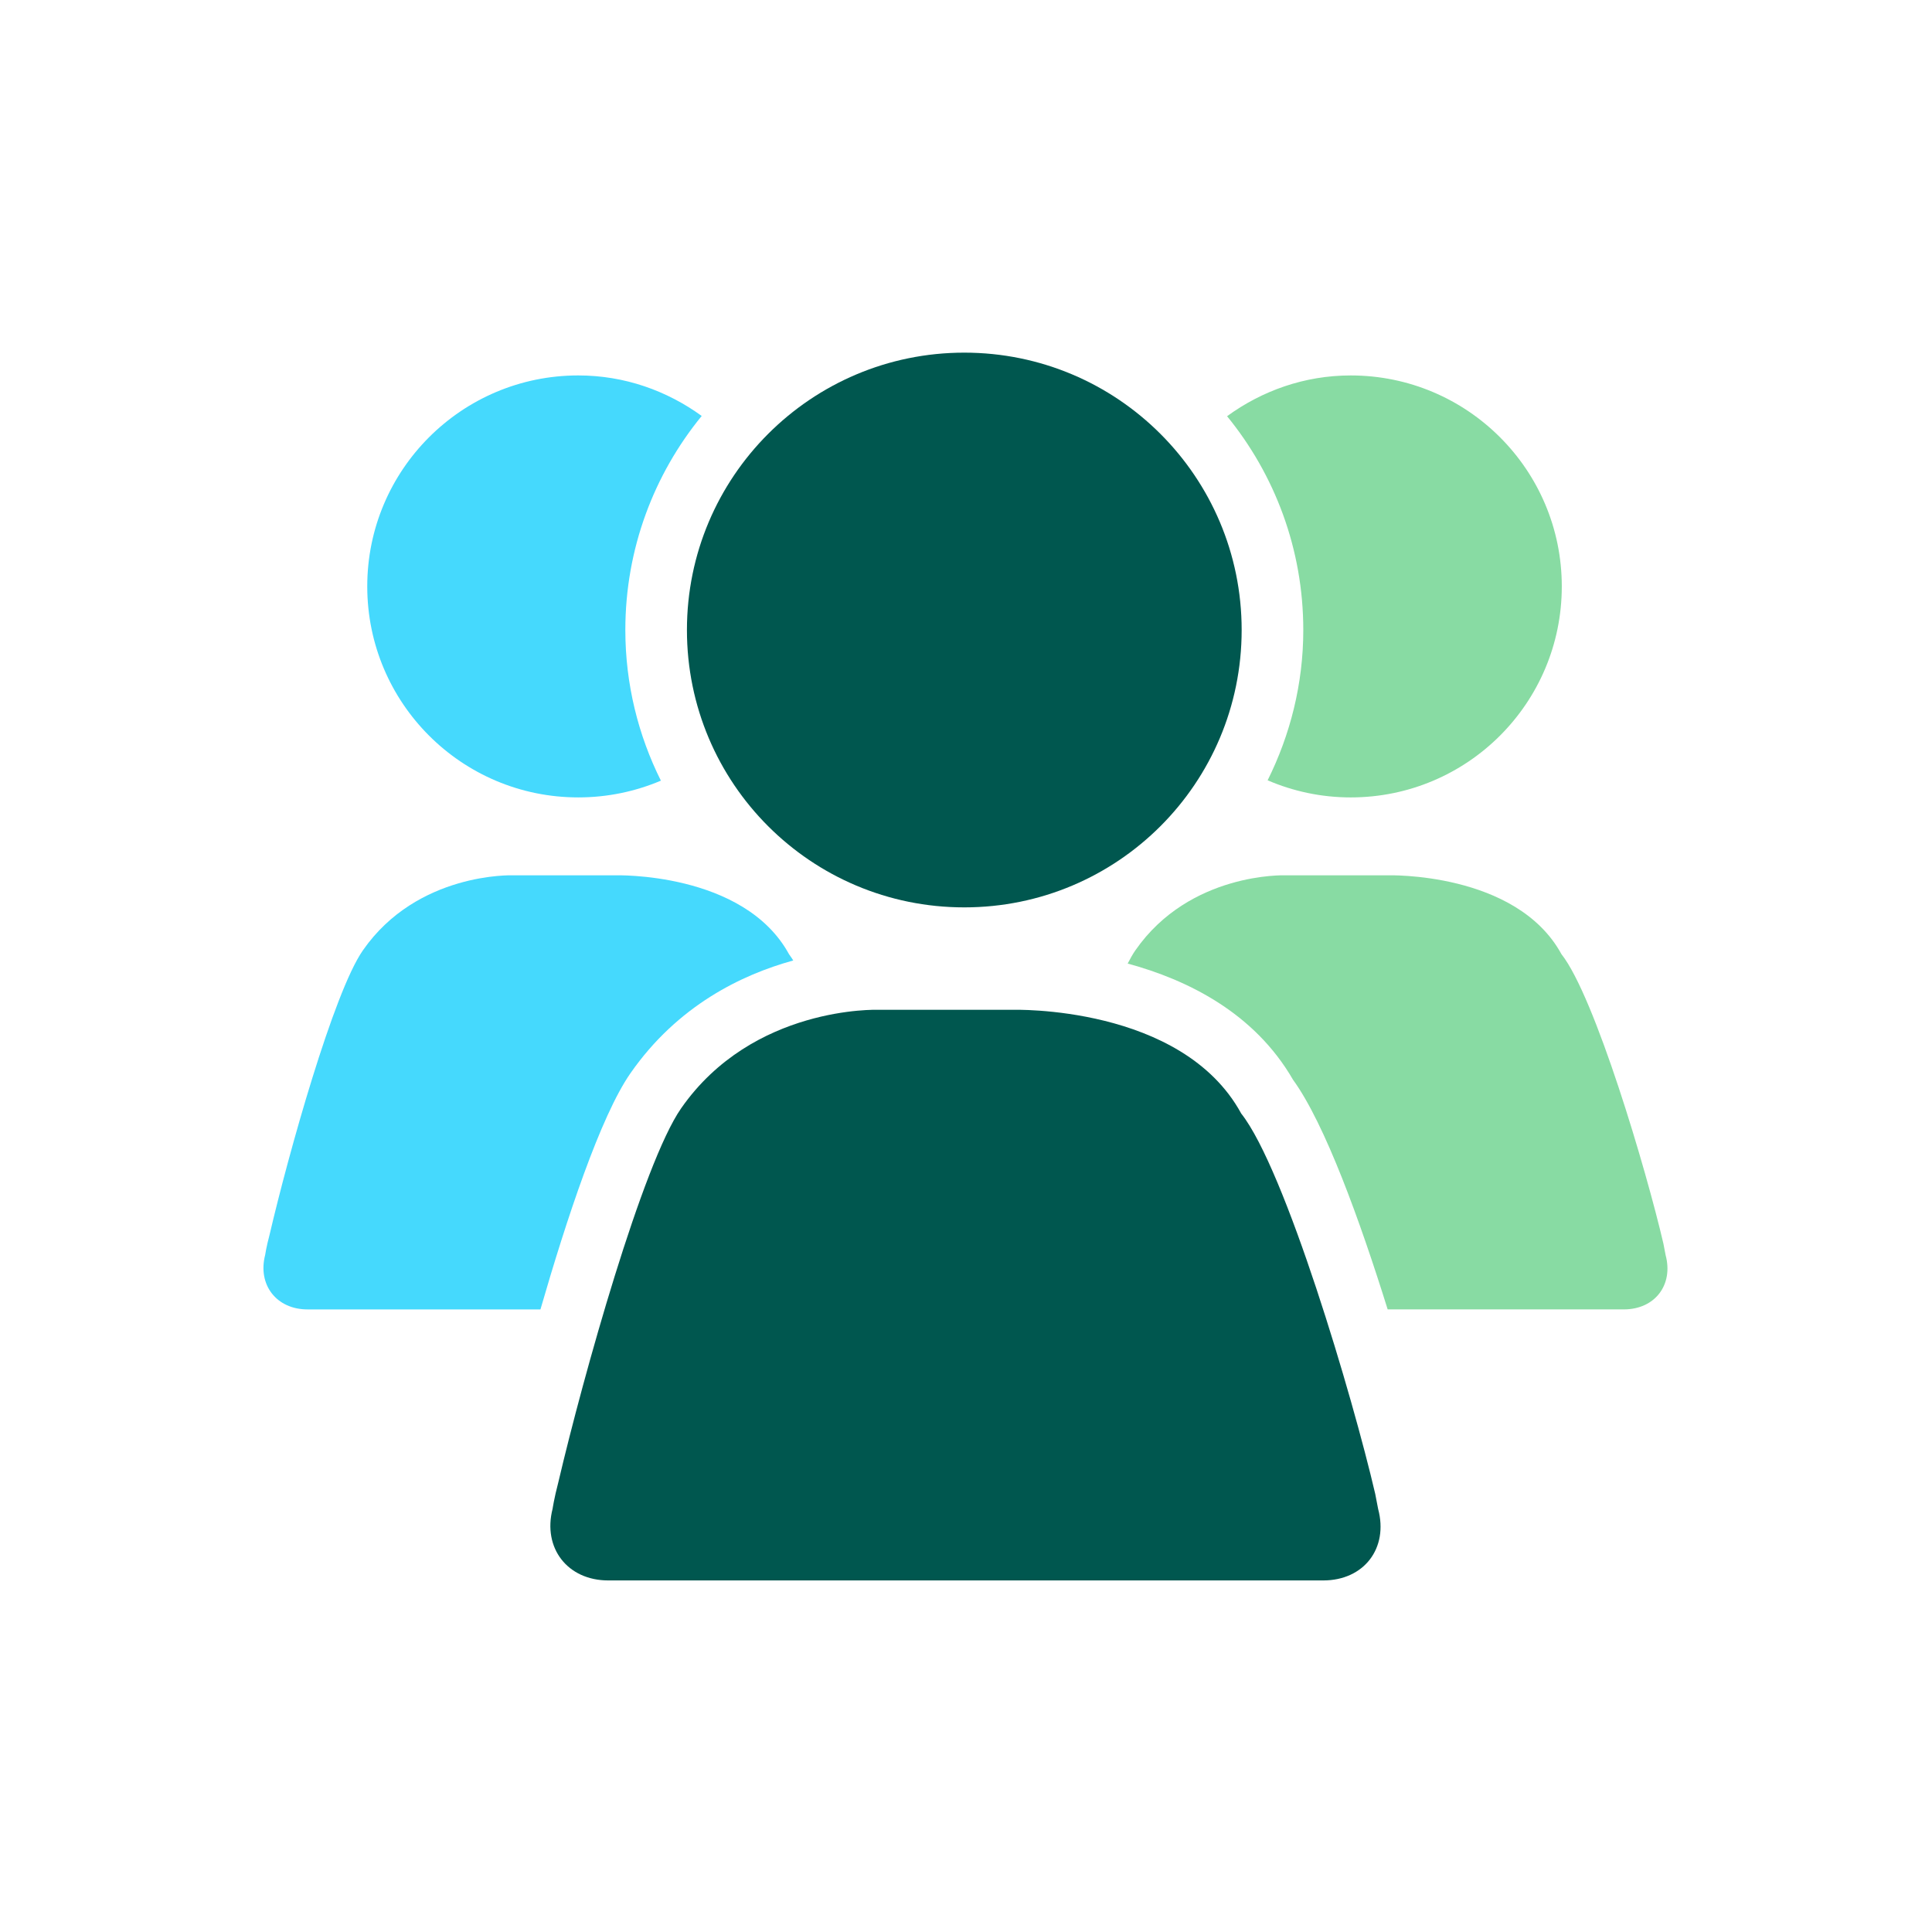 <svg xmlns="http://www.w3.org/2000/svg" xmlns:xlink="http://www.w3.org/1999/xlink" width="1080" zoomAndPan="magnify" viewBox="0 0 810 810" height="1080" preserveAspectRatio="xMidYMid meet" version="1.0"><defs><clipPath id="0cf5e24d5b"><path d="M 230 147.484 L 579 147.484 L 579 662.734 L 230 662.734 Z M 230 147.484 " clip-rule="nonzero"/></clipPath></defs><rect x="-81" width="972" fill="#ffffff" y="-81" height="972" fill-opacity="1"/><rect x="-81" width="972" fill="#ffffff" y="-81" height="972" fill-opacity="1"/><path fill="#45d9fd" d="M 242.438 334.316 C 254.746 334.316 266.406 331.812 277.082 327.293 C 267.582 308.242 262.176 286.805 262.176 264.121 C 262.176 230.121 274.172 198.871 294.191 174.391 C 279.617 163.809 261.824 157.402 242.438 157.402 C 193.598 157.402 153.973 197.004 153.973 245.844 C 153.973 294.758 193.598 334.316 242.438 334.316 Z M 330.801 400.059 C 311.832 365.328 257.809 366.977 257.809 366.977 L 214.945 366.977 C 214.945 366.977 174.988 365.574 152.145 398.441 C 139.906 415.98 120.965 483.633 113.027 517.641 C 111.613 522.926 111.172 526.129 111.172 526.129 C 107.93 538.68 115.938 548.977 128.926 548.977 L 226.586 548.977 C 237.477 511.316 251.723 468.047 264.316 449.969 C 284.094 421.566 310.957 408.645 332.582 402.68 C 331.988 401.754 331.348 400.801 330.801 400.059 Z M 330.801 400.059 " fill-opacity="1" fill-rule="nonzero"/><path fill="#88dba3" d="M 698.316 526.203 L 697.391 521.395 C 690.246 490.645 668.68 417.793 654.66 400.059 C 635.695 365.328 581.668 366.977 581.668 366.977 L 538.805 366.977 C 538.805 366.977 498.852 365.574 476.004 398.441 C 474.969 399.906 473.887 401.848 472.785 403.977 C 497.812 410.77 525.863 424.562 542.094 452.676 C 555.52 471.156 570.203 511.863 581.785 548.969 L 680.812 548.969 C 693.777 548.969 701.672 538.715 698.316 526.203 Z M 531.461 327.141 C 542.152 331.75 553.93 334.32 566.301 334.32 C 615.188 334.32 654.789 294.758 654.789 245.852 C 654.789 197.008 615.188 157.406 566.301 157.406 C 546.871 157.406 529.055 163.863 514.457 174.496 C 534.418 198.961 546.41 230.16 546.41 264.125 C 546.41 286.781 540.918 308.129 531.461 327.141 Z M 531.461 327.141 " fill-opacity="1" fill-rule="nonzero"/><g clip-path="url(#0cf5e24d5b)"><path fill="#00574f" d="M 404.273 380.422 C 468.531 380.422 520.57 328.426 520.57 264.117 C 520.57 199.914 468.531 147.848 404.273 147.848 C 340.039 147.848 288 199.914 288 264.117 C 287.996 328.43 340.039 380.422 404.273 380.422 Z M 577.789 632.641 L 576.574 626.34 C 567.18 585.902 538.824 490.148 520.387 466.852 C 495.469 421.18 424.426 423.363 424.426 423.363 L 368.086 423.363 C 368.086 423.363 315.605 421.516 285.547 464.699 C 269.5 487.781 244.578 576.715 234.102 621.371 C 232.277 628.344 231.68 632.551 231.68 632.551 C 227.441 649.066 237.961 662.605 255.031 662.605 L 554.766 662.605 C 571.832 662.609 582.199 649.113 577.789 632.641 Z M 577.789 632.641 " fill-opacity="1" fill-rule="nonzero"/></g></svg>